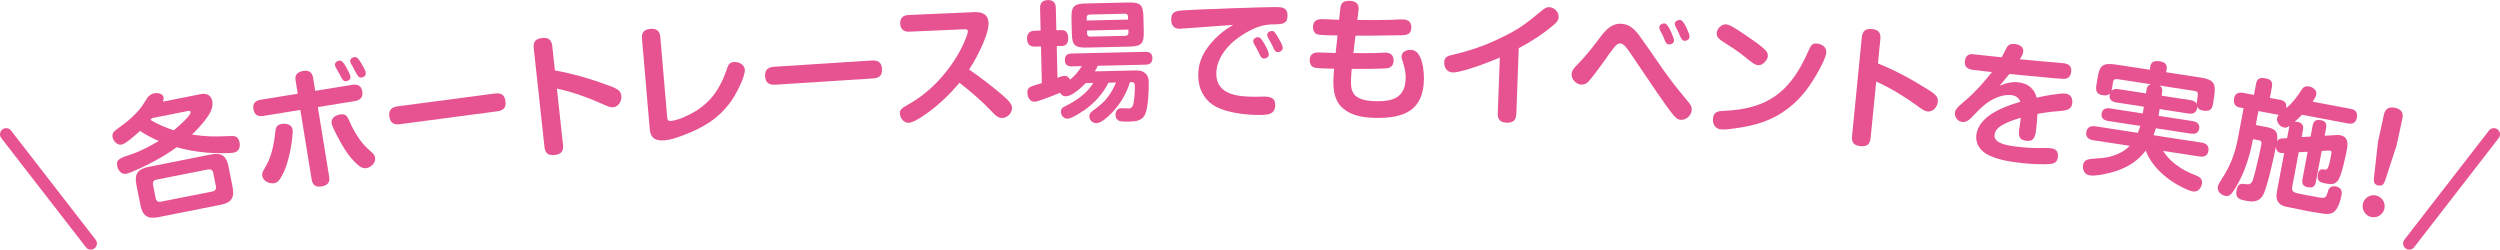 <?xml version="1.0" encoding="UTF-8"?><svg id="_レイヤー_2" xmlns="http://www.w3.org/2000/svg" viewBox="0 0 670.14 66.91"><defs><style>.cls-1{fill:#e75291;}.cls-2{fill:none;stroke:#e75291;stroke-linecap:round;stroke-linejoin:round;stroke-width:3.3px;}</style></defs><g id="design"><path class="cls-1" d="M61.33,36.48c1.56-.09,2.53-.07,2.89,1.72.25,1.24-.2,2.44-1.54,2.71-1.45.29-5.9.13-7.5-.02-2.6-.24-5.31-.71-7.82-1.43-1.85,1.37-3.8,2.55-5.78,3.62-1.49.83-6.25,3.21-7.7,3.5-1.35.27-2.23-.92-2.46-2.1-.35-1.76.76-2.13,4.23-3.28,2.29-.78,4.84-2.18,6.9-3.41-1.73-.73-3.46-1.68-5.02-2.7-.94.87-3.77,3.44-4.91,3.67-1.17.23-2.22-.89-2.43-1.96-.19-.97.21-1.48.96-2.02,1.91-1.42,3.36-2.43,5.06-4.16,1.65-1.65,2.08-2.53,3.32-4.43.42-.62,1.09-1.04,1.81-1.18.83-.16,2.3.01,2.5,1.05.08.41-.02.79-.16,1.18l9.63-1.91c.73-.14,1.63-.29,2.3.01.75.32,1.13,1,1.29,1.79.31,1.59-.55,3.2-1.45,4.45-1.19,1.6-2.54,3.12-3.99,4.49,3.92.59,5.96.58,9.88.41ZM62.34,50.1c.58,2.9-.31,4.22-3.18,4.79l-16.71,3.32c-2.87.57-4.23-.34-4.8-3.21l-1.09-5.49c-.57-2.87.35-4.2,3.22-4.77l16.71-3.32c2.87-.57,4.19.32,4.76,3.18l1.09,5.49ZM51.08,30.04c-.08-.41-.46-.34-.74-.28l-9.6,1.9c-.15.17-.26.34-.41.48,1.96,1.19,4.08,2.1,6.26,2.78.8-.66,4.67-3.94,4.49-4.87ZM41.97,48.15c-.79.16-1.09.65-.94,1.41l.71,3.56c.15.76.61,1.1,1.41.94l13.78-2.73c.79-.16,1.09-.65.94-1.41l-.71-3.56c-.16-.79-.61-1.06-1.41-.94l-13.78,2.73Z"/><path class="cls-1" d="M79.24,21.64c-.27-1.67.51-2.36,2.07-2.62,1.49-.24,2.37.33,2.62,1.86l.56,3.47,9.94-1.61c1.46-.24,2.43.25,2.68,1.78.25,1.53-.51,2.33-1.97,2.57l-9.94,1.61,3.03,18.66c.27,1.67-.51,2.36-2.07,2.62-1.49.24-2.37-.33-2.62-1.86l-3.03-18.66-9.9,1.61c-1.46.24-2.44-.28-2.68-1.81-.25-1.53.52-2.3,1.98-2.53l9.9-1.61-.56-3.47ZM78.45,34.79c.07.45-.03,1.36-.14,2.41-.39,3.52-1.42,7.26-2.25,8.96-.89,1.78-1.44,2.77-2.59,2.95-1.32.21-2.94-.56-3.17-1.95-.11-.7.16-1.2.49-1.79,1.03-1.77,1.49-2.67,2.06-4.69.47-1.72.75-3.47.93-5.25.12-1.23.39-1.99,1.75-2.21,1.22-.2,2.7.13,2.93,1.56ZM91.19,30.68c1.36-.22,1.89.41,2.35,1.54.69,1.6,1.57,3.28,2.54,4.69,1.17,1.7,1.89,2.44,3.43,3.79.5.45.93.88,1.04,1.54.23,1.39-1.1,2.64-2.39,2.85-.52.08-1.27-.15-1.8-.53-1.1-.86-2.24-2.13-3.1-3.28-.73-.95-2.35-3.72-3.47-6-.48-.96-.81-1.72-.89-2.21-.24-1.46,1.07-2.21,2.28-2.4ZM91.47,20.73c-.42-.86-.82-1.54-1.32-2.39-.2-.32-.32-.66-.35-.87-.11-.69.5-1.12,1.09-1.21.73-.12,1.15.49,1.78,1.53.2.32.55.98.83,1.58.21.43.38.83.42,1.07.12.73-.34,1.2-1.07,1.31-.76.12-1.06-.4-1.38-1.02ZM95.5,19.64c-.21-.39-.78-1.48-.98-1.84-.25-.42-.56-.8-.63-1.25-.11-.69.49-1.15,1.08-1.25.69-.11,1.1.43,1.73,1.43.19.29.49.81.75,1.3.3.56.53,1.06.58,1.4.13.8-.47,1.25-1.06,1.35-.73.12-1.07-.43-1.47-1.15Z"/><path class="cls-1" d="M107.26,33.28c-1.71.23-2.67-.32-2.9-2.1-.23-1.71.67-2.47,2.27-2.68l25.96-3.43c1.68-.22,2.67.29,2.9,2.07.24,1.78-.59,2.49-2.27,2.71l-25.96,3.43Z"/><path class="cls-1" d="M163.11,22.9c1.96.74,3.28,1.24,3.44,2.71.15,1.36-.63,2.97-2.14,3.14-.84.09-1.7-.31-3.15-.97-3.58-1.63-8.18-3.25-11.98-4.04l1.64,15.12c.19,1.71-.51,2.5-2.22,2.68-1.71.19-2.56-.43-2.75-2.14l-2.88-26.49c-.19-1.75.54-2.54,2.25-2.72,1.71-.19,2.53.5,2.72,2.18l.71,6.51c4.88.89,9.7,2.27,14.35,4.04Z"/><path class="cls-1" d="M172.08,10.3c-.15-1.68.67-2.42,2.29-2.56,1.58-.14,2.48.53,2.62,2.14l1.85,21.46c.06.7.17,1.15,1.01,1.08,1.96-.17,4.95-1.59,6.66-2.66,2.65-1.64,4.76-3.8,6.29-6.58,1.04-1.86,1.44-3.02,2.15-4.99.31-.88.69-1.47,1.7-1.56,1.23-.11,2.87.56,3,1.97.05.53-.14,1.28-.39,2.08-.73,2.22-2.29,5.04-3.14,6.24-3.39,4.88-7.77,7.42-13.25,9.44-1.47.55-3.12,1.12-4.7,1.25-2.38.21-3.79-.49-4-3.01l-2.09-24.3Z"/><path class="cls-1" d="M207.85,22.7c-1.72.11-2.64-.5-2.76-2.29-.11-1.72.83-2.42,2.45-2.52l26.13-1.67c1.69-.11,2.64.47,2.75,2.26.11,1.79-.76,2.45-2.45,2.55l-26.13,1.67Z"/><path class="cls-1" d="M268.88,25.66c1.13.97,2.34,2.05,2.39,3.21.06,1.44-1.19,2.69-2.59,2.76-1.13.05-1.9-.73-2.9-1.81-2.25-2.4-5.95-5.66-8.61-7.63-2.78,3.4-6.61,6.95-10.34,9.29-.82.53-2.27,1.4-3.25,1.44-1.3.06-2.31-1.27-2.36-2.47-.05-1.13.47-1.43,2.74-2.73,5.74-3.28,10.82-9,13.8-14.91.42-.86,1.71-3.6,1.68-4.44-.02-.53-.45-.54-1.01-.52l-14.7.64c-1.44.06-2.35-.64-2.42-2.15-.07-1.51.78-2.25,2.23-2.32l17.48-.76c2.11-.09,3.86.43,3.96,2.86.03.74-.14,1.7-.44,2.73-.98,3.35-3.37,7.72-4.76,9.79,3.27,2.25,6.11,4.46,9.11,7Z"/><path class="cls-1" d="M290.29,29.75c-.94.66-3.09,2.04-4.14,2.07-.99.02-1.75-.88-1.77-1.83-.02-.88.5-1.21,1.2-1.54,3.03-1.51,5.77-3.41,7.5-6.23l-2.04.05c-.72.76-2.03,1.98-3.32,2.79-.69.44-1.39.74-1.99.75-.74.02-1.2-.32-1.57-.95-.66.3-2.82,1.16-4.54,1.76-1.01.38-1.89.64-2.2.65-1.37.03-2-1.22-2.03-2.45-.02-.88.39-1.42,1.12-1.68.7-.26,1.68-.53,2.76-.87l-.23-9.82-1.65.04c-1.41.03-2.06-.76-2.09-2.13-.03-1.34.69-2.09,1.99-2.12l1.65-.04-.14-5.98c-.03-1.48.65-2.16,2.13-2.2,1.44-.03,2.06.76,2.09,2.1l.14,5.98,1.48-.03c1.13-.03,1.67.84,1.7,2.07.04,1.62-.76,2.17-1.6,2.18l-1.48.03.2,8.52c.52-.19,1.26-.52,1.82-.53.84-.02,1.2.32,1.54,1.02,1.38-1.09,2.2-2.16,3.16-3.63l-2.64.06c-1.16.03-1.88-.45-1.9-1.68s.66-1.74,1.83-1.77l19.74-.45c1.16-.03,1.88.45,1.9,1.68s-.66,1.74-1.83,1.77l-12.81.29c-.23.53-.5,1.03-.81,1.5l10.49-.24c1.09-.03,2.01-.05,2.94.67.82.65,1.02,1.49,1.04,2.48.05,2.08-.16,6.8-.96,8.58-.8,1.74-2.46,1.92-4.07,1.96l-.95.02c-1.34.03-2.89,0-2.93-1.8-.02-.92.49-1.77,1.51-1.79.56-.01,1.55.07,2.01.06.99-.02,1.18-.77,1.34-1.58.22-1.24.35-3.28.32-4.51-.02-.98-.48-.97-1.04-.96h-.28c-.91,3.16-2.75,6.12-5.09,8.47-.9.9-2.58,2.49-3.85,2.52-1.02.02-1.92-.77-1.94-1.79-.02-.77.43-1.17.98-1.57,2.08-1.56,3.22-2.43,4.65-4.61.65-.97,1.08-1.89,1.52-2.92l-2.01.05c-1.62,3.14-3.92,5.62-6.83,7.62ZM306.59,8.46c.07,3.24-.61,3.96-3.85,4.03l-11.4.26c-3.24.07-3.96-.61-4.03-3.85l-.09-3.94c-.07-3.24.61-3.96,3.85-4.03l11.4-.26c3.24-.07,3.96.61,4.03,3.85l.09,3.94ZM302.38,4.51c-.01-.56-.3-.84-.86-.83l-9.4.22c-.56.01-.84.3-.83.86l.02.74,11.08-.25-.02-.74ZM291.38,8.18l.02.81c.01.56.3.84.86.83l9.4-.22c.56-.01.84-.3.83-.86l-.02-.81-11.08.25Z"/><path class="cls-1" d="M316.27,7.72c-1.62,0-2.33-.94-2.33-2.53,0-2.11,1.43-2.29,3.16-2.41,3.27-.22,6.55-.31,9.86-.43,2.25-.11,4.5-.19,6.79-.24,2.6-.08,5.21-.2,8.13-.21,1.72,0,3.24.06,3.25,2.28,0,2.18-1.36,2.33-3.55,2.34-3.41.01-5.66,1.04-8.51,2.81-3.55,2.2-7.05,6.05-7.04,10.45.02,5.81,6.22,6.17,10.62,6.15.67,0,1.37-.04,2.04-.04,1.58,0,3.13.2,3.14,2.17.01,2.6-1.82,2.75-4.39,2.76-2.85.01-6.06-.36-8.81-1.16-2.78-.83-4.87-2.02-6.28-4.62-.81-1.44-1.14-3.13-1.15-4.78-.02-4.05,1.73-7.01,4.47-9.84,1.61-1.66,2.95-2.58,4.91-3.75-1.69.11-13.97,1.04-14.32,1.04ZM337.66,14.61c-.25-.56-.82-1.62-1.13-2.18-.46-.77-.6-1.02-.6-1.41,0-.63.73-1.06,1.26-1.06.6,0,.95.49,1.62,1.58.39.63,1.31,2.39,1.31,3.06,0,.7-.7,1.09-1.33,1.1-.6,0-.92-.63-1.13-1.09ZM341.35,12.84c-.32-.74-.92-1.83-1.31-2.49-.18-.28-.35-.7-.36-1.02,0-.6.7-1.02,1.23-1.03.63,0,.92.49,1.55,1.51.46.74,1.38,2.28,1.38,3.06,0,.7-.7,1.09-1.3,1.1-.63,0-.99-.59-1.2-1.12Z"/><path class="cls-1" d="M373.21,5.29c.7-.02,2.22-.1,2.82-.09,1.41.02,2.31.67,2.29,2.15-.03,2.01-1.44,2.09-2.89,2.1-4.02.04-8.07.15-12.08.11l-.57,4.67c2.5,0,5,.05,7.47-.08.32-.03.78-.06,1.06-.05,1.41.02,2.28.67,2.25,2.15-.02,1.16-.6,1.89-1.76,2.05-1.17.16-7.5.19-8.98.17h-.28c-.07,0-.14,0-.21.03-.09,1.02-.18,2.07-.19,3.13-.03,1.55.09,3.17,1.41,4.21,1.29,1.04,3.68,1.26,5.29,1.29,4.65.08,7.87-.99,7.96-6.24.02-1.41-.3-2.89-.74-4.24-.17-.46-.37-.99-.36-1.52.02-1.23,1.3-1.77,2.39-1.76,1.3.02,2,.74,2.54,1.84.82,1.67,1.09,4.17,1.06,6.04-.14,8.41-5.39,10.47-12.89,10.35-3.1-.05-6.29-.46-8.76-2.51-2.26-1.87-2.67-4.8-2.62-7.54.02-1.06.11-2.08.19-3.13l-1.02-.02c-1.44-.02-3.55-.1-4.26-.28-.88-.23-1.28-1.11-1.27-1.99.03-1.51.95-2.1,2.36-2.07,1.55.03,3.06.12,4.61.15l.5-4.71-1.16-.02c-1.44-.02-3.52-.06-4.19-.25-.88-.26-1.25-1.18-1.23-2.03.03-1.51.99-2.1,2.39-2.07,1.55.03,3.1.12,4.61.18l.29-2.74c.17-1.76.67-2.38,2.58-2.35,1.65.03,2.56.89,2.35,2.54l-.33,2.6c3.13.02,6.23.04,9.37-.05Z"/><path class="cls-1" d="M406.44,30.65c-.07,1.76-1.04,2.29-2.65,2.23-1.55-.06-2.37-.79-2.31-2.41l.56-15.05c-1.72.75-5.83,2.39-9.03,3.29-1.53.44-2.84.74-3.62.71-1.58-.06-2.31-1.39-2.26-2.72.05-1.41.87-1.69,2.08-1.97,3.69-.85,7.36-1.98,10.84-3.54,2.36-1.07,4.84-2.22,7.14-3.68,1.95-1.23,4.27-3.15,6.2-4.74.55-.47,1.12-.87,1.9-.85,1.34.05,2.56,1.29,2.51,2.66-.03.88-.55,1.42-1.16,1.96-2.91,2.5-6.16,4.6-9.53,6.38l-.65,17.73Z"/><path class="cls-1" d="M439.55,9.71c1.27,1.8,3.23,4.52,4.63,6.61,2.67,3.92,4.9,6.84,8,10.54.86,1,1.35,1.63,1.3,2.61-.08,1.44-1.46,2.74-2.94,2.65-.88-.05-1.51-.72-2.04-1.35-1.12-1.33-2.69-3.61-4.41-6.1-2.51-3.67-5.3-7.85-6.93-10.23-.78-1.17-1.82-2.75-2.8-2.8-.7-.04-1.23.53-1.61,1-.99,1.21-1.87,2.5-2.79,3.79-.73,1.05-3.52,4.84-4.26,5.54-.52.5-1.17.74-1.87.7-1.41-.08-2.63-1.45-2.55-2.86.05-.81.39-1.35,1.78-2.75,2.09-2.1,4.07-4.67,5.87-7.07,1.68-2.23,3.28-3.76,5.64-3.63,1.83.1,3.36,1.04,4.99,3.35ZM446.22,10.72c-.43-1.08-.78-1.84-1.23-2.57-.13-.22-.21-.65-.2-.89.04-.63.8-1.01,1.36-.98.67.04,1.24,1.09,1.65,2,.22.47.44.94.59,1.37.22.54.37,1.01.35,1.29-.04.63-.8,1.01-1.4.98-.53-.03-.82-.43-1.13-1.19ZM450.34,9.65c-.25-.61-.53-1.26-.85-1.85-.32-.55-.58-1.06-.55-1.48.04-.63.8-1.01,1.36-.98.7.04,1.15.91,1.72,2,.22.44.41.87.56,1.27.22.54.33,1.01.31,1.32-.04.63-.76,1.05-1.36,1.02-.53-.03-.88-.54-1.19-1.3Z"/><path class="cls-1" d="M489.56,14.08c-.08,1.09-1.13,3.16-1.67,4.18-2.2,4.14-4.75,7.85-8.51,10.74-4.29,3.3-8.66,4.65-14.48,5.43-1.29.18-2.57.33-3.45.26-1.65-.13-2.4-1.32-2.28-2.86.14-1.82,1.26-2.06,2.81-2.11,6.41-.24,11.19-1.73,14.96-4.79,3.13-2.51,5.62-6.3,7.68-10.98.78-1.78,1.11-2.39,2.4-2.28,1.3.1,2.64.95,2.53,2.42ZM462.72,6.53c.67.05,1.62.55,2.66,1.23,1.58,1.01,3.09,2.04,4.59,3.08.94.64,2.84,2.06,3.52,2.89.29.38.42.92.39,1.37-.07.88-1.29,2.48-2.59,2.37-.84-.07-1.48-.5-3.6-2.26-1.79-1.48-3.91-2.81-5.93-4.1-.87-.56-1.67-1.16-1.59-2.28.09-1.19,1.32-2.4,2.55-2.31Z"/><path class="cls-1" d="M516.63,23.89c1.76,1.13,2.96,1.88,2.82,3.36-.13,1.37-1.23,2.78-2.74,2.63-.84-.08-1.6-.65-2.88-1.59-3.17-2.33-7.34-4.86-10.9-6.42l-1.5,15.13c-.17,1.72-1.01,2.34-2.73,2.17-1.72-.17-2.42-.95-2.25-2.66l2.62-26.52c.17-1.75,1.05-2.37,2.76-2.2,1.72.17,2.38,1.01,2.21,2.69l-.64,6.52c4.59,1.87,9.03,4.22,13.22,6.9Z"/><path class="cls-1" d="M537.68,13.16c.52-1.07,1.08-1.53,2.54-1.35,1.12.14,2.28.78,2.12,2.07-.06.49-.3,1.03-.92,2.01,2.21.2,4.38.4,6.59.6,1.33.13,4.04.32,5.23.47,1.4.17,2.13.87,1.95,2.33-.14,1.15-.76,1.82-1.93,1.85-.39.02-1.72-.11-3.44-.25-3.89-.34-9.74-.93-11.18-1.07-.88,1.06-1.75,2.12-2.63,3.18,1.58-.73,3.4-1.14,5.12-.93,2.48.31,4.19,1.69,4.81,4.11,1.5-.38,6.36-1.27,7.69-1.1,1.43.18,2.01,1.21,1.84,2.6-.26,2.13-2.19,1.96-5.14,2.24-1.4.15-2.81.33-4.19.61-.06,1.34-.16,2.68-.32,4-.25,2.03-.5,3.48-2.7,3.21-1.92-.24-2.07-1.32-1.86-3.03.13-1.05.29-2.09.42-3.14-1.69.5-3.65,1.14-5.15,2.06-.96.59-1.73,1.35-1.88,2.53-.1.77.29,1.38.94,1.82,1.25.83,3.37,1.13,4.7,1.29,2.41.3,4.8.49,7.58.41.61-.03,1.31-.01,1.91.06,1.4.17,2.01.92,1.84,2.36-.14,1.15-.71,1.69-1.86,1.83-2.44.26-6.1-.01-8.54-.31-2.9-.36-6.03-.85-8.62-2.28-1.89-1.05-3.11-2.97-2.84-5.14.26-2.1,1.53-3.75,3.22-5.06,2.51-1.92,5.99-3.09,8.6-3.86-.43-1.08-1.25-1.64-2.37-1.78-1.64-.2-3.52.34-4.96,1.09-2.01,1.03-3.59,2.64-5.14,4.26-1.02,1.08-1.88,2-3.17,1.84-1.19-.15-2.07-1.36-1.92-2.54.06-.49.41-1.01.9-1.52.69-.69,1.55-1.37,2.11-1.87,2.46-2.11,4.93-4.89,6.92-7.44-1.68-.21-3.39-.39-5.07-.59-1.43-.18-2.38-.79-2.18-2.4.17-1.36,1.05-1.93,2.1-1.8.84.1,6.44.69,7.74.82.5-.86.83-1.53,1.16-2.2Z"/><path class="cls-1" d="M578.6,31.05l9.08,1.39c1.15.18,2.02.74,1.83,2.02-.2,1.29-1.2,1.53-2.34,1.35l-9.29-1.43c-.21.65-.37,1.26-.61,1.87l12.84,1.97c1.25.19,2.08.82,1.87,2.21-.21,1.36-1.19,1.71-2.44,1.51l-9.71-1.49c.92,1.42,1.84,2.42,3.17,3.48,2.13,1.65,3.47,2.21,5.92,3.22.87.38,1.49.98,1.33,2.02-.2,1.29-1.07,2.36-2.47,2.15-.73-.11-2.13-.75-2.79-1.1-1.72-.83-3.38-1.91-4.86-3.17-2.08-1.78-4.03-4.11-4.95-6.71-2.02,2.72-4.58,4.32-7.74,5.44-1.77.62-5.5,1.51-7.31,1.23-1.36-.21-1.94-1.51-1.76-2.69.2-1.29.96-1.63,2.51-1.75.79-.06,1.55-.12,2.56-.21,2.6-.21,5.65-1.34,7.45-3.27l-9.78-1.5c-1.22-.19-2.08-.82-1.87-2.18.21-1.36,1.23-1.73,2.45-1.55l11.38,1.75c.24-.6.44-1.21.64-1.86l-8.56-1.31c-1.15-.18-1.99-.7-1.8-1.98s1.17-1.57,2.31-1.39l8.73,1.34.28-1.81-7.38-1.13c-1.25-.19-1.98-.8-1.77-2.16l.04-.24c-.46.43-.88.61-1.99.44-1.43-.22-1.86-1.1-1.65-2.46l.33-2.12c.53-3.44,1.49-4.15,4.94-3.62l9.08,1.39.13-.87c.23-1.5,1.35-1.57,2.6-1.38,1.18.18,1.98.77,1.79,2.05l-.13.87,9.22,1.42c3.44.53,4.18,1.53,3.66,4.94l-.33,2.12c-.26,1.67-1.06,2.04-2.63,1.8-.73-.11-1.26-.37-1.62-1.03.02.11,0,.21-.02.35-.2,1.32-1.14,1.64-2.32,1.46l-7.72-1.19-.28,1.81ZM575.37,24.08c.11-.73.46-1.35,1.26-1.48l-9.04-1.39c-.7-.11-1.09.15-1.2.85l-.25,1.64c-.03.21-.06.38-.12.59.61-.51,1.14-.5,1.84-.39l7.38,1.13.14-.94ZM587.16,26.85c.73.11,1.31.31,1.66,1,0-.25.03-.42.07-.67l.25-1.64c.11-.7-.19-1.06-.89-1.17l-9.43-1.45c.73.36.87,1.06.76,1.79l-.14.94,7.72,1.19Z"/><path class="cls-1" d="M619.37,36.63l.55-2.94c.25-1.35.93-1.72,2.25-1.47,1.21.23,1.57.98,1.35,2.15l-.38,2.01,2.46-.14c.91-.08,1.27-.08,1.62-.02,2.11.4,2.24,2,1.9,3.76-.35,1.83-1.38,6.73-2.26,8.17-.83,1.35-1.93,1.32-3.32,1.06s-2.59-.49-2.22-2.5c.29-1.52,1.15-1.36,1.46-1.3.8.12,1.09.1,1.42-.88.23-.64.43-1.71.75-3.4.07-.35.05-.67-.36-.75-.17-.03-.53-.03-.68-.02l-1.56.1-1.56,8.27c-.26,1.38-.93,1.69-2.24,1.44-1.25-.24-1.58-.94-1.36-2.12l1.39-7.37-2.39.12-1.74,9.24c-.25,1.35.38,1.61,2.35,1.98.48.09,1.04.2,1.7.32l2.35.44c2.56.48,2.61.42,3.2-1.58.3-1.02,1.05-1.41,2.09-1.22,1.31.25,1.77,1.09,1.52,2.37-.27,1.42-.98,3.86-2.27,4.62-.69.41-1.51.43-2.32.35-1.02-.12-3.76-.6-4.86-.81-1.63-.31-3.25-.65-4.86-.99-.93-.18-1.73-.33-2.41-1.06-.99-1.05-.72-2.43-.48-3.74l1.83-9.69-.25.02c-.18,0-.46-.02-.67-.05-.93-.18-1.21-.8-1.3-1.68-.48,2.52-2.38,11.27-3.51,13.09-1.09,1.77-2.69,1.75-4.53,1.4-1.52-.29-2.94-.56-2.51-2.84.36-1.9,1.38-1.78,2.45-1.61,1.45.27,1.79-.56,2.13-1.78.63-2.21,1.62-6.47,2.05-8.75.15-.8.06-1.1-.77-1.26l-1.45-.27-.07.38c-.66,3.49-1.79,7.19-3.35,10.36-.52,1.05-1.67,3.16-2.43,3.95-.44.45-.95.65-1.57.53-1.11-.21-2.24-1.21-2.01-2.46.13-.69.58-1.36.98-1.96,2.47-3.8,3.63-6.87,4.47-11.34l1.46-7.75-1.14-.22c-1.28-.24-1.62-1.27-1.41-2.42.25-1.35,1.18-1.71,2.46-1.47l2.87.54.56-2.98c.3-1.59,1.22-1.7,2.64-1.44,1.31.25,1.87.89,1.62,2.24l-.56,2.98,2.66.5c1.31.25,1.92.86,1.72,2.26,1.57-1.28,2.84-2.9,3.92-4.63.56-.9,1.05-1.41,2.23-1.19,1,.19,2.14.98,1.92,2.15-.11.59-.63,1.42-.97,1.93l10.14,1.91c1.38.26,1.97.95,1.7,2.4-.26,1.38-1.15,1.75-2.43,1.51l-12.28-2.32c-.67.7-1.2,1.21-1.93,1.86.25.01.46.02.71.06,1.28.24,1.73.9,1.49,2.18l-.35,1.87,2.39-.12ZM613.68,33.77c-.45.31-.82.53-1.44.41-1.07-.2-2.07-1.39-1.85-2.53.07-.35.22-.6.45-.85l-5.46-1.03-.71,3.74,2.8.53c2.42.46,3.28,1.23,2.91,3.77.39-.57.84-.67,1.53-.71l1.16-.07.61-3.25Z"/><path class="cls-1" d="M639.16,55.91c-.34,1.58-1.93,2.6-3.52,2.26-1.58-.34-2.61-1.94-2.26-3.52.34-1.58,1.93-2.6,3.52-2.26,1.58.34,2.61,1.94,2.26,3.52ZM639.37,48.32c-.33,1.01-.79,1.63-1.92,1.38-1.07-.23-1.21-1.06-1.1-2.04l1.1-9.7,1.58-7.26c.36-1.65,1.44-2.14,3.02-1.79s2.28,1.29,1.93,2.87l-1.58,7.26-3.03,9.28Z"/><line class="cls-2" x1="1.65" y1="36" x2="24.33" y2="65.26"/><line class="cls-2" x1="668.49" y1="36" x2="645.82" y2="65.26"/></g></svg>